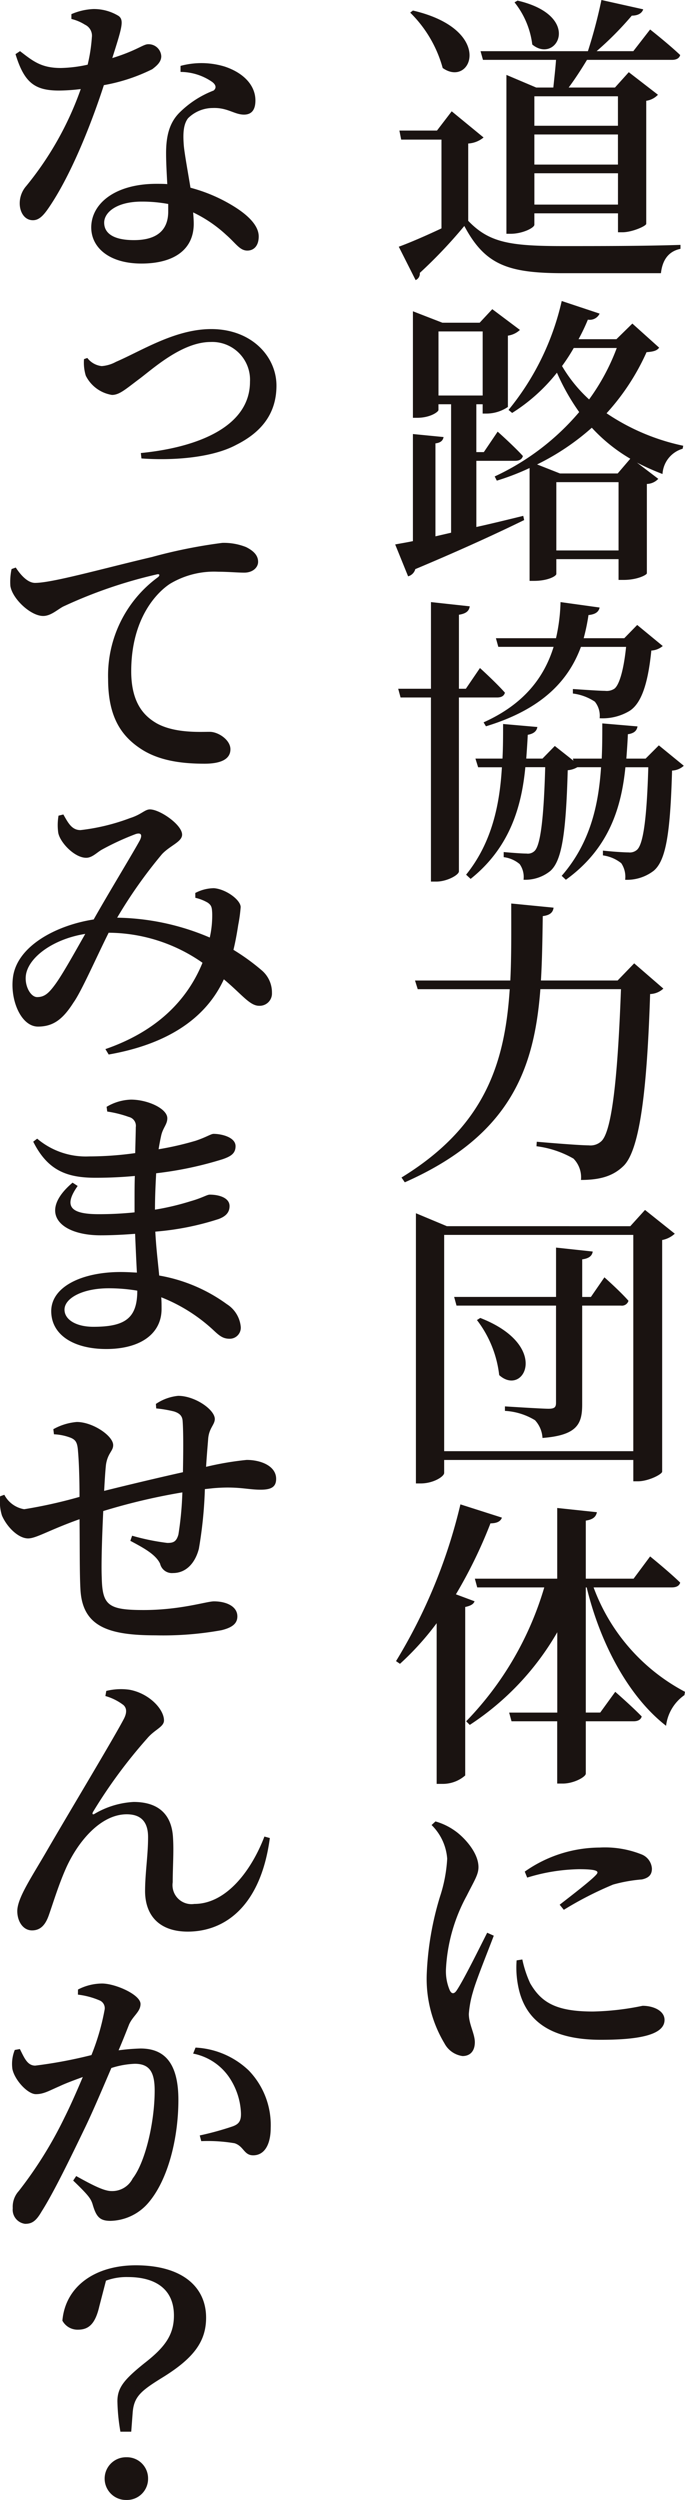 <svg xmlns="http://www.w3.org/2000/svg" xmlns:xlink="http://www.w3.org/1999/xlink" width="86.841" height="316.723" viewBox="0 0 86.841 316.723"><defs><style>.a{fill:none;}.b{clip-path:url(#a);}.c{fill:#1a1311;}</style><clipPath id="a"><rect class="a" width="86.841" height="316.723"/></clipPath></defs><g class="b"><path class="c" d="M31.37,27.977c2.668,2.782,5.336,3.2,12.084,3.2,4.344,0,10.214,0,14.826-.152v.5c-1.485.307-2.287,1.373-2.478,3.087H43.49c-7.05,0-9.985-1.028-12.615-5.984a60.752,60.752,0,0,1-5.641,5.946.9.9,0,0,1-.533.916l-2.135-4.232c1.373-.5,3.392-1.371,5.413-2.323V17.687H22.871l-.226-1.145h4.763l1.868-2.44,4.039,3.316a3.352,3.352,0,0,1-1.945.764ZM24.358,1.335c10.442,2.44,7.433,9.871,3.773,7.279A15.635,15.635,0,0,0,24.015,1.6Zm8.881,6.25-.307-1.1h13.61A62.908,62.908,0,0,0,48.256,0l5.3,1.181c-.152.457-.609.8-1.447.8a41.2,41.2,0,0,1-4.46,4.5H52.3L54.43,3.735S56.8,5.6,58.243,6.976c-.116.419-.5.609-1.031.609H46.427c-.688,1.143-1.526,2.44-2.325,3.506h5.87l1.752-1.945,3.7,2.859a2.555,2.555,0,0,1-1.485.764V28.358c-.036.3-1.828,1.069-3.009,1.069h-.574v-2.4h-10.6v1.447c0,.381-1.485,1.145-3.011,1.145h-.533V9.49l3.775,1.6H42.16c.112-1.1.267-2.44.341-3.506ZM37.621.076c8.35,1.945,4.956,8.119,1.868,5.565A10.639,10.639,0,0,0,37.24.3Zm2.135,15.857H50.35V12.2H39.756Zm0,4.917H50.35V17.038H39.756Zm10.6,1.1H39.758V25.92H50.353Z" transform="translate(27.989)"/><path class="c" d="M32.653,45.649c1.907-.419,3.925-.916,5.946-1.411l.114.533c-3.125,1.526-7.624,3.623-13.8,6.215A1.3,1.3,0,0,1,24,51.9l-1.638-4.039c.569-.114,1.331-.229,2.247-.421V33.872l3.889.381c-.076.419-.345.724-1.031.8V46.83l1.983-.457V30.1h-1.6v.724c0,.231-1.028.992-2.706.992H24.61V18.32l3.735,1.449h4.727l1.6-1.716,3.506,2.63a2.826,2.826,0,0,1-1.526.724V30.44a4.864,4.864,0,0,1-2.668.84h-.533V30.1h-.8v6.062H33.6l1.754-2.594s2.057,1.83,3.2,3.089c-.114.419-.457.609-.99.609H32.653Zm-4.8-16.657h5.6V20.874h-5.6Zm27.977-6.06c-.3.381-.688.5-1.6.571a29.088,29.088,0,0,1-5.07,7.738,27.435,27.435,0,0,0,9.721,4.115l-.076.381a3.546,3.546,0,0,0-2.552,3.2,31.917,31.917,0,0,1-3.242-1.447l2.706,2.059a2.051,2.051,0,0,1-1.447.647v11.32c0,.19-1.183.838-2.937.838H50.68v-2.63H42.792V51.6c0,.267-1.069.876-2.821.876H39.4V38.178a30.958,30.958,0,0,1-4.154,1.6l-.269-.533A31.292,31.292,0,0,0,45.689,31.09,27.6,27.6,0,0,1,42.869,26.1,22.422,22.422,0,0,1,37.189,31.2l-.457-.383a33.382,33.382,0,0,0,6.743-13.8l4.805,1.6a1.377,1.377,0,0,1-1.488.762,24.529,24.529,0,0,1-1.183,2.478h4.8l2.021-1.98ZM52.168,37a21.018,21.018,0,0,1-4.879-3.927,30.65,30.65,0,0,1-6.936,4.651l2.9,1.143h7.317ZM50.68,39.97H42.792v8.652H50.68ZM45,22.971a23.826,23.826,0,0,1-1.485,2.287,18.177,18.177,0,0,0,3.43,4.23,27.118,27.118,0,0,0,3.508-6.517Z" transform="translate(27.737 21.116)"/><path class="c" d="M30.232,46.133V68.164c0,.457-1.526,1.295-2.861,1.295h-.686V46.133H22.834l-.3-1.107h4.154V34.049l4.917.535c-.078.533-.381.914-1.371,1.066v9.376h.878L32.9,42.4s2.021,1.828,3.166,3.125c-.116.419-.459.609-.995.609Zm28.51,8.652a2.357,2.357,0,0,1-1.488.609c-.226,8.081-.8,11.4-2.325,12.691a5.563,5.563,0,0,1-3.623,1.145,3.076,3.076,0,0,0-.493-2.1,4.738,4.738,0,0,0-2.325-.99v-.609c.99.114,2.592.229,3.239.229a1.376,1.376,0,0,0,1.1-.345c.764-.724,1.223-3.849,1.414-10.442h-2.9c-.5,4.879-1.945,10.214-7.55,14.255l-.531-.5c3.656-4.194,4.684-9.071,4.991-13.76H45.246a2.859,2.859,0,0,1-1.219.381c-.229,8.347-.8,11.511-2.211,12.767a5.035,5.035,0,0,1-3.392,1.107,2.815,2.815,0,0,0-.493-1.983,3.837,3.837,0,0,0-2.023-.876v-.647c.88.076,2.249.19,2.9.19a1.208,1.208,0,0,0,1.028-.343c.69-.688,1.147-3.737,1.335-10.6H38.655C38.2,59.7,36.827,65.039,31.717,69.117l-.574-.533c3.32-4.118,4.27-9,4.537-13.608H32.669l-.343-1.1h3.43c.076-1.526.076-2.973.076-4.384l4.348.381c-.078.457-.381.84-1.221.99-.04.954-.116,1.945-.188,3.013h2.054l1.564-1.6,2.364,1.868-.076-.267h3.658c.074-1.526.074-3.013.074-4.46l4.465.381c-.078.5-.385.876-1.223.99-.036.992-.114,2.021-.19,3.089H53.9l1.678-1.678ZM34.921,38.624H42.54a22.805,22.805,0,0,0,.574-4.575l4.956.688c-.116.571-.574.876-1.411.952a25.06,25.06,0,0,1-.609,2.935h5.146l1.638-1.678,3.239,2.668a2.457,2.457,0,0,1-1.447.574c-.421,4.192-1.259,6.707-2.782,7.66a6.632,6.632,0,0,1-3.773.916,2.842,2.842,0,0,0-.607-2.1,6.467,6.467,0,0,0-2.785-1.031v-.571c1.219.076,3.354.231,4.077.231a1.755,1.755,0,0,0,1.181-.269c.612-.457,1.183-2.325,1.488-5.3H45.7c-1.561,4.23-4.877,7.888-12.042,10.061l-.3-.5c5.18-2.325,7.7-5.755,8.878-9.566H35.226Z" transform="translate(27.947 42.231)"/><path class="c" d="M55.917,61.877a2.567,2.567,0,0,1-1.678.688c-.381,11.853-1.257,19.589-3.316,21.724-1.3,1.3-2.935,1.83-5.451,1.83a3.388,3.388,0,0,0-.952-2.706,12.544,12.544,0,0,0-4.689-1.564l.038-.571c2.173.19,5.565.457,6.593.457a2,2,0,0,0,1.566-.5c1.447-1.257,2.133-8.957,2.516-19.287H40.327c-.762,9.911-3.658,18.487-17.19,24.471l-.417-.609C33.352,79.3,35.83,71.255,36.44,61.953H24.777l-.343-1.1H36.516c.152-3.125.116-6.365.116-9.757L42,51.623c-.076.574-.419.954-1.371,1.069-.04,2.782-.076,5.527-.231,8.157h9.721l2.1-2.173Z" transform="translate(28.18 63.37)"/><path class="c" d="M56.354,71.434a3.268,3.268,0,0,1-1.6.8v29.35c-.038.343-1.752,1.219-3.087,1.219h-.571V100.1H27.118v1.64c0,.457-1.371,1.333-2.971,1.333h-.612V68.842l3.925,1.64H50.713l1.866-2.059Zm-5.26.152H27.118v27.4H51.094Zm-3.661,5.375s1.983,1.752,3.051,2.973a.865.865,0,0,1-.952.609H44.615v12.5c0,2.44-.571,3.925-5.034,4.268a3.6,3.6,0,0,0-.95-2.249,8.188,8.188,0,0,0-3.811-1.181v-.571s4.649.3,5.525.3c.762,0,.952-.19.952-.764V80.543H28.682l-.3-1.1H41.3v-6.25l4.651.5c-.076.533-.457.876-1.333.99v4.765h1.1Zm-15.74,5.146c9,3.506,5.527,10.061,2.4,7.241a14.063,14.063,0,0,0-2.821-6.974Z" transform="translate(29.192 84.865)"/><path class="c" d="M32.362,97.348c-.114.343-.457.571-1.183.724v21.343a4.293,4.293,0,0,1-2.935,1.069h-.686V100.128a35.634,35.634,0,0,1-4.651,5.146l-.5-.343A68.194,68.194,0,0,0,30.57,85.073l5.26,1.678c-.152.457-.609.724-1.449.724A59.749,59.749,0,0,1,30,96.469Zm15.093-1.754A24.554,24.554,0,0,0,59.042,108.82l-.074.419a5.548,5.548,0,0,0-2.325,3.887c-4.765-3.7-8.35-10.442-10.066-17.533h-.112V111.45h1.828l1.907-2.63s2.1,1.828,3.356,3.125c-.116.419-.5.609-1.031.609h-6.06v6.631c0,.419-1.526,1.259-2.9,1.259h-.726v-7.89H37.049l-.3-1.1h6.1V101.273a34.664,34.664,0,0,1-11.092,11.739l-.457-.457A40.952,40.952,0,0,0,41.2,95.593H32.7L32.4,94.487H42.842V85.53l5.032.535c-.114.533-.419.914-1.409,1.066v7.355h6.06l2.095-2.818s2.4,1.942,3.813,3.316c-.114.419-.5.609-1.066.609Z" transform="translate(27.799 105.517)"/><path class="c" d="M32.648,117.484c-.762,2.021-2.249,5.679-2.63,7.091a13.033,13.033,0,0,0-.533,2.821c0,1.295.762,2.514.762,3.582,0,1.1-.571,1.754-1.561,1.754a3.061,3.061,0,0,1-2.287-1.6,15.935,15.935,0,0,1-2.249-8.842,38.694,38.694,0,0,1,1.678-9.757,18.588,18.588,0,0,0,.914-4.8,6.655,6.655,0,0,0-1.98-4.27l.493-.457a8.056,8.056,0,0,1,2.516,1.221c1.028.724,2.937,2.668,2.937,4.572,0,.952-.533,1.716-1.488,3.62a21.649,21.649,0,0,0-2.63,9.226,6.136,6.136,0,0,0,.457,2.706c.231.533.571.571.914.038.914-1.373,2.9-5.413,3.851-7.281Zm3.62,3.011a14.079,14.079,0,0,0,.992,3.011c1.411,2.44,3.278,3.584,7.964,3.584a33.952,33.952,0,0,0,6.291-.726c1.335,0,2.782.609,2.782,1.792,0,2.021-3.7,2.516-8.081,2.516-6.631,0-9.683-2.63-10.482-6.824a12.008,12.008,0,0,1-.19-3.239Zm.307-11.13a16.6,16.6,0,0,1,9.49-3.049,12.533,12.533,0,0,1,5.336.876,2.07,2.07,0,0,1,1.295,1.792c0,.8-.419,1.181-1.257,1.371a19.245,19.245,0,0,0-3.658.65,44.427,44.427,0,0,0-6.253,3.2L41,113.559c1.678-1.3,3.887-3.011,4.537-3.7.457-.457.571-.8-2.1-.8a23.473,23.473,0,0,0-6.555,1.066Z" transform="translate(29.951 127.751)"/><path class="c" d="M7.964,1.158A7.822,7.822,0,0,1,10.749.511a6,6,0,0,1,3.2.876c.726.533.421,1.485-.8,5.336,3.087-.954,3.923-1.754,4.532-1.754a1.609,1.609,0,0,1,1.678,1.523c0,.764-.65,1.259-1.14,1.64a22.578,22.578,0,0,1-6.138,2.021C10.825,14.04,8.345,20.712,5.413,25.208c-.8,1.219-1.411,2.059-2.325,2.059-1.1,0-1.676-1.069-1.676-2.135a3.34,3.34,0,0,1,.838-2.211,40.753,40.753,0,0,0,6.9-12.272,23.776,23.776,0,0,1-2.744.19c-3.087,0-4.42-.99-5.527-4.613l.571-.381C3.087,7.1,4.118,7.98,6.631,7.98a17.209,17.209,0,0,0,3.392-.419,20.675,20.675,0,0,0,.535-3.468,1.538,1.538,0,0,0-.878-1.6,5.719,5.719,0,0,0-1.716-.724ZM21.8,7.714a10.125,10.125,0,0,1,5.567.076c2.442.8,3.927,2.4,3.927,4.306,0,1.107-.419,1.792-1.449,1.792-1.219,0-2.1-.914-3.965-.838a4.462,4.462,0,0,0-3.125,1.295c-.647.838-.647,2.135-.533,3.544.116,1.107.493,3.166.84,5.262a20.172,20.172,0,0,1,5.184,2.171c2.131,1.259,3.466,2.63,3.466,4,0,1.221-.645,1.792-1.447,1.792-.952,0-1.447-.914-2.668-1.983A16.851,16.851,0,0,0,23.4,26.277c.038.5.074.99.074,1.447,0,3.239-2.478,5.032-6.634,5.032-4.075,0-6.36-2.021-6.36-4.575,0-3.011,3.009-5.527,8.271-5.527.455,0,.95,0,1.369.038-.074-1.371-.152-2.744-.152-3.925,0-2.249.457-3.851,1.638-5.07a12.464,12.464,0,0,1,4.384-2.859c.419-.343.269-.762-.19-1.1a7.108,7.108,0,0,0-4-1.259ZM20.239,25.208a18.31,18.31,0,0,0-3.356-.3c-3.2,0-4.763,1.373-4.763,2.668s1.1,2.211,3.775,2.211c3.085,0,4.344-1.411,4.344-3.623Z" transform="translate(1.087 0.634)"/><path class="c" d="M5.175,22.267A2.633,2.633,0,0,0,7,23.3,4.435,4.435,0,0,0,8.8,22.763c3.278-1.411,7.51-4.154,12.082-4.154,5.108,0,8.271,3.468,8.271,7.164,0,3.813-2.211,6.06-5.108,7.51C21.068,34.883,16.188,35.3,12.035,35l-.076-.686c7.319-.724,13.836-3.392,13.836-9.033A4.788,4.788,0,0,0,20.8,20.247c-3.7,0-7.471,3.544-9.149,4.765-1.716,1.295-2.44,1.942-3.354,1.942a4.5,4.5,0,0,1-3.318-2.44,5.716,5.716,0,0,1-.226-2.095Z" transform="translate(5.896 23.081)"/><path class="c" d="M1.286,33.825c.647.99,1.526,1.945,2.44,1.945,2.173,0,8.347-1.754,14.826-3.28a64.652,64.652,0,0,1,8.919-1.79,7.572,7.572,0,0,1,3.011.533c.914.457,1.526,1.028,1.526,1.868,0,.724-.686,1.371-1.752,1.371-.878,0-2.059-.114-3.28-.114a10.853,10.853,0,0,0-6.134,1.526c-1.526.99-4.92,4.23-4.92,11.092,0,4.268,1.868,5.793,3.239,6.593,2.287,1.259,5.451,1.069,6.71,1.069,1.1,0,2.628,1.028,2.628,2.209,0,1.449-1.6,1.83-3.275,1.83-2.668,0-5.793-.3-8.233-1.983-2.478-1.678-4-4.154-4-8.728a15.445,15.445,0,0,1,6.327-12.922c.267-.229.226-.457-.19-.343A59.427,59.427,0,0,0,7.27,38.781c-.762.419-1.561,1.181-2.514,1.181-1.6,0-3.927-2.211-4.156-3.811a7.626,7.626,0,0,1,.152-2.135Z" transform="translate(0.714 38.077)"/><path class="c" d="M23.88,56.364a5.184,5.184,0,0,1,2.361-.609c1.526.114,3.394,1.488,3.394,2.4a19.147,19.147,0,0,1-.307,2.249c-.114.724-.3,1.9-.607,3.163a27.393,27.393,0,0,1,3.58,2.592,3.672,3.672,0,0,1,1.3,2.856,1.557,1.557,0,0,1-1.64,1.64c-1.181,0-2.209-1.485-4.458-3.354-2.364,5.146-7.433,8.271-14.6,9.528l-.417-.686c6.286-2.173,10.29-5.984,12.31-10.939A20.934,20.934,0,0,0,12.9,61.4c-1.6,3.2-3.468,7.471-4.458,8.842-1.335,2.1-2.554,3.049-4.5,3.049-2.173,0-3.582-3.43-3.163-6.327C1.353,63.036,6.309,60.442,11,59.718c1.868-3.316,5.144-8.69,5.87-10.061.343-.724.076-.952-.535-.762a33.509,33.509,0,0,0-4.3,1.98c-.612.341-1.221,1.031-1.983,1.031-1.488,0-3.318-1.945-3.544-3.166a6.953,6.953,0,0,1,.036-2.173l.612-.15c.609,1.066,1.066,1.98,2.173,1.98a26.112,26.112,0,0,0,6.286-1.523c1.449-.457,1.868-1.1,2.516-1.1,1.259,0,4.08,1.942,4.08,3.2,0,.914-1.523,1.371-2.554,2.476a59.808,59.808,0,0,0-5.679,8.043,30.9,30.9,0,0,1,11.739,2.516,12.7,12.7,0,0,0,.307-3.125c-.04-.686-.076-.952-.574-1.3a5.556,5.556,0,0,0-1.561-.609ZM9.929,61.548c-3.851.609-6.938,2.744-7.471,4.956-.343,1.447.5,3.049,1.371,3.049.916,0,1.449-.457,2.287-1.6.954-1.295,2.554-4.192,3.813-6.4" transform="translate(0.876 56.769)"/><path class="c" d="M11.182,63.1a6.4,6.4,0,0,1,3.087-.914c2.133,0,4.611,1.143,4.611,2.361,0,.764-.533,1.183-.764,2.135-.112.5-.226,1.069-.341,1.792A38.93,38.93,0,0,0,22.462,67.4c1.373-.457,1.945-.876,2.287-.876.992,0,2.782.419,2.782,1.561,0,.954-.65,1.3-1.6,1.64a45.609,45.609,0,0,1-8.464,1.792c-.076,1.409-.152,2.973-.152,4.611a32.583,32.583,0,0,0,4.5-1.066c1.488-.419,2.095-.838,2.44-.838,1.221,0,2.516.419,2.516,1.447,0,.878-.571,1.335-1.373,1.64a34.854,34.854,0,0,1-8.04,1.6c.112,2.171.343,3.925.493,5.563A20.493,20.493,0,0,1,26.425,88.1a3.811,3.811,0,0,1,1.756,2.782,1.4,1.4,0,0,1-1.411,1.6c-.838,0-1.295-.381-2.059-1.1a21.032,21.032,0,0,0-6.6-4.154c.04.5.04.99.04,1.485,0,3.125-2.668,5.07-7.014,5.07-4.077,0-6.974-1.754-6.974-4.8,0-3.087,3.887-4.956,8.8-4.956.688,0,1.376.038,2.059.076q-.114-2.171-.226-4.915c-1.411.112-2.937.19-4.384.19-5.146,0-8-2.9-3.544-6.672l.647.421C5.579,75.864,6.833,76.7,10.189,76.7a44.151,44.151,0,0,0,4.537-.229v-1.64c0-.952,0-1.983.036-2.973-1.6.152-3.278.229-4.991.229-3.62,0-6.06-.914-7.89-4.572l.5-.383a9.537,9.537,0,0,0,6.593,2.249,42.5,42.5,0,0,0,5.834-.419c.036-1.564.074-2.821.074-3.278a1.153,1.153,0,0,0-.876-1.3,14.253,14.253,0,0,0-2.744-.686Zm3.887,23.288a21.773,21.773,0,0,0-3.623-.3c-3.316,0-5.6,1.257-5.6,2.706,0,1.257,1.449,2.173,3.661,2.173,4,0,5.565-1.069,5.565-4.575" transform="translate(2.332 77.125)"/><path class="c" d="M19.762,79.963a6.1,6.1,0,0,1,2.821-1.028c2.135,0,4.649,1.752,4.649,2.935,0,.724-.724,1.143-.838,2.478-.076.99-.19,2.247-.267,3.582a38.093,38.093,0,0,1,5.146-.876c1.79,0,3.735.762,3.735,2.4,0,1.069-.686,1.373-1.98,1.373-1.678,0-2.9-.457-5.986-.19l-1.069.114a53.694,53.694,0,0,1-.759,7.548c-.457,1.79-1.6,3.087-3.278,3.087a1.535,1.535,0,0,1-1.64-1.183c-.574-1.219-2.211-2.057-3.773-2.9l.226-.647a28.637,28.637,0,0,0,4.46.914c.726,0,1.143-.114,1.409-1.066a41.471,41.471,0,0,0,.5-5.336A77.858,77.858,0,0,0,13.09,93.533c-.152,3.2-.267,6.746-.19,8.424.078,3.506.8,4.115,5.3,4.115,4.689,0,8-1.1,8.919-1.1,1.526,0,2.973.609,2.973,1.906,0,.876-.609,1.409-2.019,1.752a41.508,41.508,0,0,1-8.35.647c-5.982,0-9.3-1.1-9.528-5.87-.112-2.057-.076-5.413-.112-8.842C6.23,95.934,4.593,97,3.562,97,2.343,97,.894,95.592.246,94.1a5.978,5.978,0,0,1-.229-2.44l.533-.19A3.485,3.485,0,0,0,3.067,93.3a61.126,61.126,0,0,0,7.014-1.564c0-2.325-.076-4.5-.193-5.793-.074-1.1-.3-1.409-.876-1.676a6.682,6.682,0,0,0-2.173-.459l-.076-.647a7.326,7.326,0,0,1,2.973-.914c2.021,0,4.613,1.754,4.613,2.935,0,.762-.688.99-.914,2.478-.076.686-.155,1.868-.231,3.316,2.747-.686,6.9-1.678,9.987-2.364.038-2.1.076-4.917-.038-6.479-.038-.647-.381-.992-1.1-1.221a15.316,15.316,0,0,0-2.249-.381Z" transform="translate(0 97.904)"/><path class="c" d="M12.146,96.4l.114-.647a7.784,7.784,0,0,1,2.935-.152c2.514.457,4.382,2.478,4.382,3.887,0,.838-1.181,1.145-2.135,2.287a63.74,63.74,0,0,0-6.858,9.3c-.155.267-.04.419.226.229a10.868,10.868,0,0,1,4.92-1.485c3.163,0,4.839,1.6,4.991,4.537.114,1.752-.038,3.7-.038,5.639a2.409,2.409,0,0,0,2.744,2.744c4.115,0,7.279-4.344,8.881-8.538l.688.19c-1.145,8.614-5.681,11.856-10.408,11.856-3.43,0-5.372-1.868-5.41-5.07,0-2.364.381-4.575.381-6.9,0-1.6-.609-2.894-2.706-2.894-3.278,0-6.136,3.392-7.662,6.746-.99,2.211-1.678,4.537-2.249,6.136-.381,1.028-.952,1.828-2.095,1.828S.978,124.945.978,123.65c0-1.678,1.828-4.308,3.849-7.814,2.785-4.8,8.5-14.293,9.683-16.581.419-.838.3-1.371-.076-1.714A6.8,6.8,0,0,0,12.146,96.4" transform="translate(1.213 118.471)"/><path class="c" d="M9.044,112.931a6.708,6.708,0,0,1,3.049-.762c1.678,0,4.879,1.409,4.879,2.592,0,.988-.952,1.485-1.449,2.592-.3.762-.762,1.945-1.333,3.278a26.38,26.38,0,0,1,2.782-.229c2.935,0,4.8,1.712,4.8,6.517,0,4.727-1.257,10.063-3.811,13.036a6.505,6.505,0,0,1-4.8,2.285c-1.411,0-1.83-.571-2.287-2.173-.229-.647-.457-1.028-2.44-2.933l.381-.571c1.983,1.1,3.508,1.9,4.458,1.9a2.9,2.9,0,0,0,2.706-1.6c1.6-2.061,2.785-7.131,2.785-11.13,0-2.287-.612-3.394-2.518-3.394a11.042,11.042,0,0,0-2.973.535c-1.066,2.478-2.249,5.294-3.313,7.507-1.909,3.963-4.042,8.347-5.529,10.673-.724,1.255-1.257,1.561-2.095,1.561a1.8,1.8,0,0,1-1.564-1.98,2.957,2.957,0,0,1,.762-2.175,51.83,51.83,0,0,0,5.793-9.3c.8-1.6,1.6-3.43,2.325-5.146-1.143.417-2.173.8-2.9,1.145-1.409.609-2.059,1.028-3.049,1.028-1.028,0-2.668-1.756-2.973-3.166a4.7,4.7,0,0,1,.3-2.437l.647-.114c.571,1.143.954,2.1,1.947,2.1a58.477,58.477,0,0,0,7.124-1.335,29.451,29.451,0,0,0,1.678-5.793,1.068,1.068,0,0,0-.571-1.1,9.883,9.883,0,0,0-2.821-.764Zm14.9,7.355a10.525,10.525,0,0,1,6.748,2.9,9.945,9.945,0,0,1,2.782,7.277c0,1.945-.688,3.434-2.173,3.472-1.221.034-1.221-1.147-2.4-1.528a20.407,20.407,0,0,0-4.232-.267l-.19-.724a37.82,37.82,0,0,0,4.156-1.143c.84-.3,1.107-.724,1.066-1.752a8.74,8.74,0,0,0-1.409-4.346,7.183,7.183,0,0,0-4.651-3.127Z" transform="translate(0.844 139.124)"/><path class="c" d="M8.217,133.288c-.5,2.173-1.295,2.973-2.706,2.973a2.179,2.179,0,0,1-1.98-1.143c.381-4.384,4.192-7.014,9.3-7.014,5.908,0,8.919,2.747,8.919,6.634,0,3.011-1.561,5.108-5.413,7.51-2.782,1.714-3.7,2.437-3.887,4.42l-.19,2.516H10.887a24.942,24.942,0,0,1-.381-3.851c0-1.714.838-2.744,3.39-4.8,2.556-1.983,3.775-3.546,3.775-6.06,0-3.43-2.44-4.879-5.834-4.879a7.49,7.49,0,0,0-2.78.457Zm6.177,21.841a2.678,2.678,0,0,1-2.747,2.706,2.707,2.707,0,1,1,0-5.413,2.678,2.678,0,0,1,2.747,2.706" transform="translate(4.378 158.888)"/></g></svg>